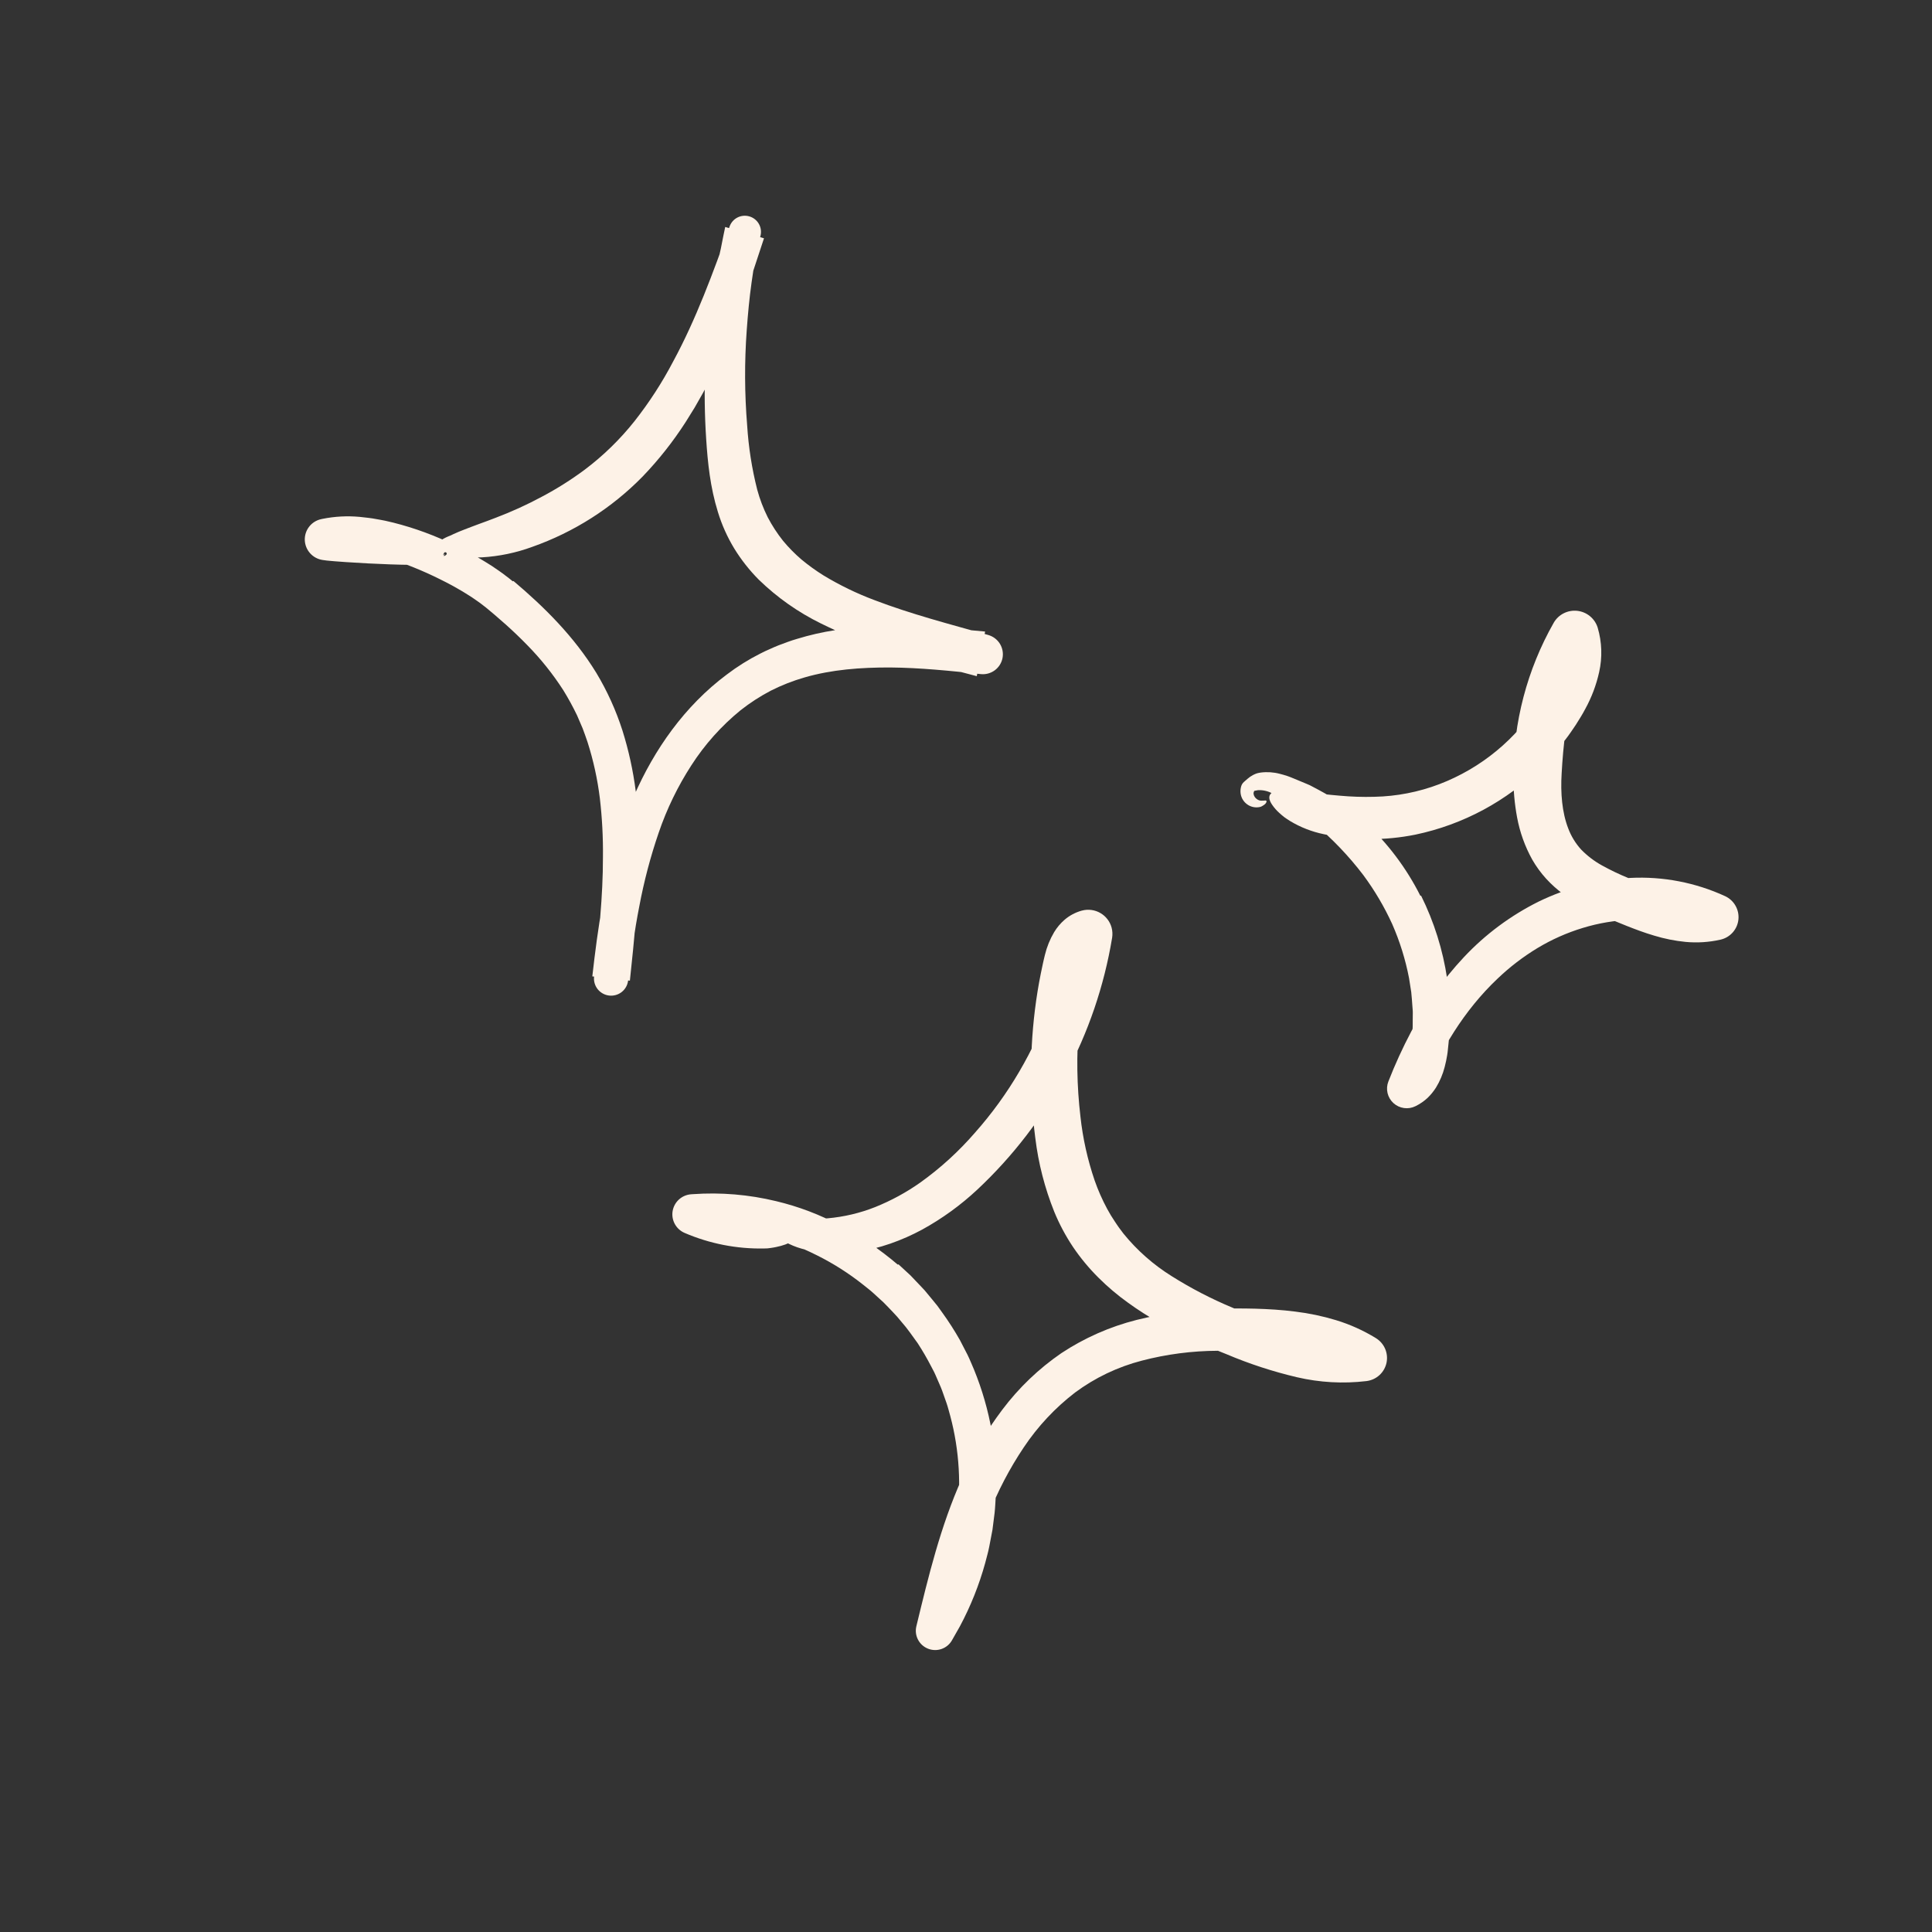 <svg width="184" height="184" viewBox="0 0 184 184" fill="none" xmlns="http://www.w3.org/2000/svg">
<rect x="0" y="0" width="184" height="184" fill="#333333" stroke="none"/>
<g id="spark, sparks, sparkle, stars, 33" clip-path="url(#clip0_1593_1771)">
<path id="Vector" d="M48.903 55.335C51.831 57.804 54.673 60.623 56.794 64.086C57.833 65.814 58.667 67.657 59.282 69.576C59.875 71.462 60.298 73.396 60.547 75.356C61.051 79.47 60.876 83.559 60.548 87.527C60.475 88.514 60.387 89.496 60.291 90.474L59.989 93.397L56.411 92.988C56.929 88.401 57.597 83.721 59.1 79.171C60.58 74.639 62.937 70.224 66.407 66.697C67.278 65.81 68.216 64.99 69.212 64.245C70.214 63.482 71.284 62.812 72.41 62.245C72.687 62.092 72.978 61.971 73.266 61.84C73.555 61.716 73.839 61.573 74.134 61.465C74.724 61.245 75.311 61.014 75.913 60.844C77.103 60.479 78.317 60.202 79.548 60.014C80.756 59.827 81.975 59.706 83.197 59.653C84.406 59.612 85.612 59.595 86.801 59.641C89.186 59.709 91.519 59.93 93.82 60.149L93.026 64.397L91.055 63.877C88.912 63.317 86.767 62.677 84.62 61.972C82.418 61.271 80.271 60.406 78.198 59.385C76.012 58.313 74.009 56.903 72.265 55.207C71.37 54.306 70.583 53.305 69.92 52.224C69.262 51.138 68.742 49.976 68.372 48.763C67.635 46.391 67.399 44.038 67.254 41.794C67.106 39.536 67.075 37.273 67.161 35.012C67.236 32.752 67.444 30.499 67.783 28.264C67.957 27.148 68.15 26.035 68.381 24.931L68.554 24.102C68.614 23.827 68.687 23.554 68.73 23.275C68.83 22.719 68.956 22.169 69.068 21.616L72.761 22.694C71.481 26.62 70.162 30.61 68.4 34.513C68.171 34.998 67.951 35.487 67.714 35.969L66.962 37.401L66.158 38.815L65.296 40.203C64.101 42.06 62.729 43.797 61.198 45.39C58.258 48.39 54.665 50.678 50.697 52.08C49.156 52.647 47.539 52.984 45.899 53.08C45.302 53.104 44.704 53.081 44.111 53.011C43.848 52.977 43.601 52.937 43.372 52.89L43.203 52.855L43.071 52.805C42.979 52.769 42.89 52.734 42.804 52.701C41.744 52.276 41.18 51.938 42.226 51.313C42.377 51.228 42.532 51.152 42.692 51.086C42.776 51.048 42.892 51.01 42.968 50.973C43.04 50.938 43.114 50.901 43.192 50.863C43.503 50.712 43.866 50.578 44.271 50.414C44.675 50.244 45.131 50.099 45.621 49.903C45.867 49.813 46.124 49.719 46.392 49.621C46.657 49.516 46.934 49.411 47.221 49.306C48.716 48.74 50.171 48.077 51.578 47.321C53.011 46.566 54.383 45.702 55.682 44.736C57.457 43.401 59.054 41.845 60.434 40.106C61.833 38.329 63.065 36.426 64.113 34.422C66.294 30.4 67.903 26.003 69.489 21.564L69.489 21.561C69.621 21.193 69.889 20.89 70.238 20.713C70.587 20.536 70.992 20.498 71.368 20.609C71.745 20.719 72.065 20.968 72.263 21.306C72.461 21.643 72.523 22.043 72.435 22.424C72.263 23.165 72.06 23.899 71.933 24.65C71.802 25.4 71.68 26.151 71.578 26.905C71.366 28.411 71.226 29.925 71.118 31.439C70.897 34.464 70.911 37.502 71.159 40.526C71.288 42.584 71.607 44.626 72.114 46.626C72.359 47.534 72.695 48.416 73.115 49.258C73.531 50.055 74.023 50.811 74.584 51.515C75.115 52.154 75.7 52.747 76.332 53.288C76.996 53.839 77.697 54.345 78.43 54.802C79.969 55.734 81.593 56.522 83.279 57.153C86.726 58.473 90.407 59.433 94.094 60.468L94.115 60.474C94.577 60.604 94.974 60.901 95.226 61.308C95.478 61.715 95.568 62.201 95.478 62.67C95.387 63.139 95.123 63.556 94.738 63.84C94.352 64.123 93.874 64.252 93.397 64.2C90.485 63.883 87.614 63.594 84.794 63.569C81.982 63.559 79.207 63.767 76.618 64.52C75.515 64.837 74.444 65.257 73.42 65.774C72.397 66.308 71.427 66.936 70.522 67.65C68.699 69.138 67.122 70.902 65.85 72.878C64.552 74.882 63.506 77.037 62.736 79.296C61.949 81.59 61.33 83.939 60.884 86.324C60.429 88.64 60.107 91.003 59.82 93.382L59.818 93.398C59.766 93.825 59.547 94.214 59.208 94.479C58.868 94.744 58.437 94.865 58.008 94.814C57.58 94.763 57.189 94.544 56.92 94.207C56.653 93.869 56.53 93.44 56.579 93.013C57.02 89.186 57.428 85.384 57.423 81.623C57.444 79.757 57.346 77.892 57.13 76.037C56.907 74.214 56.513 72.415 55.952 70.664C55.797 70.236 55.663 69.799 55.493 69.377L54.956 68.125C54.563 67.308 54.127 66.511 53.651 65.739C52.654 64.189 51.499 62.746 50.206 61.431C49.556 60.761 48.876 60.114 48.175 59.484C47.824 59.169 47.468 58.858 47.106 58.551L46.561 58.093L46.288 57.867L46.026 57.664C45.686 57.388 45.301 57.138 44.931 56.878C44.538 56.637 44.16 56.38 43.752 56.155C42.956 55.681 42.117 55.265 41.275 54.859C39.64 54.086 37.947 53.44 36.213 52.926C34.531 52.431 32.827 52.126 31.314 52.27L31.297 50.583L31.321 50.478L31.323 50.478L31.332 50.481L31.345 50.484L31.372 50.49L31.424 50.503C31.458 50.512 31.493 50.522 31.543 50.531L31.817 50.588L32.374 50.698C32.749 50.771 33.122 50.844 33.492 50.916C34.235 51.065 34.968 51.211 35.693 51.356C37.143 51.651 38.554 51.959 39.932 52.261C40.403 52.357 40.866 52.488 41.317 52.653C41.493 52.711 41.588 52.791 41.754 52.831C41.863 52.854 41.962 52.909 42.038 52.99L42.387 52.739C42.313 52.874 42.245 52.925 42.267 52.944C42.281 52.961 42.386 52.943 42.505 52.826C42.52 52.812 42.531 52.795 42.538 52.776C42.545 52.757 42.548 52.737 42.546 52.717C42.544 52.697 42.538 52.677 42.528 52.66C42.518 52.642 42.504 52.627 42.487 52.616C42.471 52.604 42.452 52.597 42.432 52.593C42.412 52.59 42.391 52.591 42.372 52.596C42.352 52.602 42.334 52.612 42.319 52.625C42.304 52.638 42.292 52.654 42.284 52.673L42.084 53.129C42.047 53.214 41.895 53.32 41.636 53.416C41.452 53.504 41.258 53.571 41.058 53.615C40.444 53.75 39.815 53.812 39.186 53.798C37.819 53.782 36.451 53.73 35.067 53.659C34.376 53.624 33.681 53.582 32.983 53.535L31.927 53.458L31.386 53.411L31.105 53.384C31 53.373 30.844 53.349 30.716 53.33C30.258 53.26 29.838 53.033 29.53 52.687C29.222 52.342 29.044 51.9 29.028 51.438C29.012 50.977 29.159 50.525 29.443 50.16C29.727 49.796 30.13 49.542 30.582 49.443L30.727 49.412C31.887 49.18 33.074 49.118 34.253 49.226C34.795 49.289 35.353 49.337 35.875 49.443C36.139 49.492 36.407 49.534 36.667 49.59L37.441 49.77C39.484 50.285 41.468 51.015 43.357 51.948C44.314 52.409 45.248 52.917 46.154 53.471L46.84 53.898L47.52 54.363C47.746 54.511 47.972 54.692 48.198 54.861L48.535 55.119L48.833 55.362C48.856 55.352 48.878 55.343 48.903 55.335Z" fill="#FDF2E7"/>
<path id="Vector_2" d="M135.343 85.305C136.578 87.797 137.416 90.465 137.825 93.212C137.873 93.556 137.932 93.897 137.97 94.242L138.042 95.281C138.061 95.627 138.098 95.972 138.1 96.319L138.085 97.361C138.073 97.708 138.087 98.055 138.052 98.401L137.948 99.439L137.894 99.957C137.878 100.128 137.86 100.301 137.827 100.488C137.767 100.856 137.691 101.232 137.588 101.618C137.41 102.314 137.129 102.979 136.753 103.592C136.526 103.946 136.258 104.274 135.955 104.566C135.621 104.876 135.244 105.136 134.835 105.338L134.806 105.352C134.468 105.52 134.087 105.581 133.713 105.528C133.339 105.476 132.989 105.312 132.71 105.058C132.431 104.804 132.235 104.472 132.148 104.105C132.061 103.739 132.088 103.355 132.224 103.005C132.857 101.38 133.583 99.794 134.397 98.252C135.739 95.67 137.429 93.283 139.42 91.157C141.459 88.984 143.871 87.192 146.542 85.863C149.269 84.541 152.233 83.775 155.263 83.611C158.372 83.453 161.475 84.05 164.304 85.351C164.719 85.546 165.063 85.865 165.288 86.262C165.514 86.66 165.61 87.118 165.563 87.572C165.517 88.025 165.33 88.453 165.028 88.796C164.726 89.139 164.325 89.38 163.879 89.486L163.835 89.496C162.754 89.738 161.641 89.809 160.536 89.706C159.522 89.606 158.52 89.406 157.546 89.109C156.609 88.833 155.734 88.503 154.896 88.17C154.061 87.834 153.264 87.511 152.407 87.132C151.17 86.605 149.994 85.945 148.9 85.163C148.303 84.726 147.751 84.231 147.252 83.686C146.743 83.126 146.297 82.512 145.921 81.856C145.23 80.606 144.745 79.254 144.485 77.851C144.244 76.555 144.126 75.24 144.134 73.922C144.118 68.805 145.439 63.774 147.966 59.323L147.969 59.317C148.19 58.929 148.52 58.614 148.919 58.411C149.317 58.208 149.767 58.126 150.212 58.174C150.657 58.223 151.079 58.4 151.425 58.684C151.771 58.968 152.026 59.346 152.159 59.772C152.567 61.151 152.615 62.609 152.3 64.01C152.028 65.239 151.581 66.422 150.974 67.525C150.694 68.061 150.382 68.543 150.077 69.032C149.754 69.51 149.435 69.992 149.079 70.445C148.386 71.364 147.624 72.229 146.801 73.034C143.513 76.294 139.347 78.535 134.805 79.488C131.921 80.072 128.945 80.056 126.065 79.444C124.933 79.211 123.848 78.787 122.859 78.19C122.66 78.065 122.475 77.942 122.304 77.817C122.136 77.685 121.982 77.554 121.842 77.425C121.584 77.196 121.355 76.936 121.161 76.651C120.648 75.906 120.886 75.463 121.611 75.311C122.336 75.166 123.554 75.291 125.194 75.518L125.982 75.621L126.783 75.705C127.322 75.751 127.864 75.813 128.412 75.842C129.504 75.91 130.598 75.914 131.689 75.852C133.8 75.718 135.87 75.222 137.809 74.387C141.727 72.705 144.981 69.79 147.075 66.088C147.564 65.247 147.928 64.34 148.156 63.395C148.357 62.618 148.332 61.8 148.084 61.035L151.685 61.421C150.99 62.742 150.421 64.125 149.985 65.552C149.173 68.185 148.876 71.022 148.728 73.66C148.614 75.537 148.764 77.377 149.359 78.907C149.636 79.641 150.049 80.316 150.575 80.899C151.158 81.5 151.827 82.012 152.561 82.417C153.398 82.879 154.261 83.292 155.147 83.651C156.089 84.046 157.026 84.439 157.921 84.754C159.718 85.397 161.436 85.733 162.889 85.412L162.47 89.118L161.855 88.84L161.548 88.699L161.231 88.582L160.596 88.345L159.944 88.153C158.457 87.734 156.914 87.546 155.37 87.598C153.797 87.654 152.239 87.915 150.736 88.376C149.223 88.835 147.775 89.48 146.422 90.294C145.055 91.123 143.783 92.097 142.628 93.201C139.469 96.188 137.098 100.056 135.498 104.208L133.279 102.226C133.462 102.135 133.617 101.997 133.728 101.826C133.905 101.561 134.039 101.271 134.126 100.965C134.239 100.586 134.322 100.198 134.374 99.806L134.499 98.483C134.54 98.04 134.555 97.596 134.545 97.151L134.552 96.484C134.559 96.261 134.524 96.039 134.513 95.816C134.474 95.372 134.458 94.925 134.403 94.481L134.194 93.154C133.854 91.385 133.316 89.659 132.592 88.008C131.84 86.36 130.916 84.795 129.837 83.338C128.464 81.535 126.894 79.891 125.154 78.435C125.051 78.345 124.95 78.25 124.845 78.162L124.519 77.915L123.874 77.414C123.456 77.058 122.999 76.779 122.561 76.468L121.903 76.003C121.686 75.86 121.469 75.727 121.246 75.609C120.812 75.351 120.31 75.227 119.806 75.255C119.68 75.271 119.563 75.3 119.471 75.317C119.469 75.317 119.467 75.318 119.466 75.319C119.464 75.32 119.463 75.322 119.462 75.323L119.446 75.347C119.391 75.436 119.373 75.543 119.394 75.645C119.412 75.738 119.45 75.827 119.504 75.906C119.602 76.047 119.742 76.155 119.904 76.215C119.98 76.244 120.062 76.257 120.143 76.253C120.215 76.257 120.286 76.255 120.357 76.248C120.478 76.233 120.564 76.226 120.603 76.266C120.641 76.305 120.633 76.394 120.532 76.526C120.463 76.605 120.38 76.67 120.287 76.72C120.169 76.806 120.03 76.86 119.884 76.876C119.53 76.928 119.169 76.853 118.865 76.664C118.64 76.525 118.455 76.329 118.328 76.098C118.237 75.93 118.178 75.748 118.153 75.559C118.125 75.336 118.143 75.109 118.205 74.894C118.251 74.73 118.344 74.582 118.472 74.469L118.794 74.186C118.963 74.036 119.15 73.908 119.35 73.804C119.461 73.746 119.577 73.696 119.696 73.655C119.821 73.62 119.947 73.594 120.075 73.576C120.679 73.5 121.293 73.541 121.882 73.696C122.344 73.81 122.796 73.961 123.233 74.15L124.438 74.651L124.74 74.781L125.03 74.933L125.612 75.242C127.179 76.078 128.642 77.096 129.969 78.274C132.147 80.284 133.943 82.669 135.272 85.312C135.295 85.31 135.316 85.308 135.343 85.305Z" fill="#FDF2E7"/>
<path id="Vector_3" d="M85.572 120.415L86.715 121.469L87.787 122.596L88.053 122.879L88.302 123.179L88.798 123.778C88.962 123.979 89.13 124.176 89.289 124.381L89.743 125.014C90.352 125.855 90.913 126.73 91.424 127.634L92.138 129.016C92.369 129.48 92.554 129.963 92.763 130.436C93.541 132.343 94.111 134.327 94.465 136.355C94.794 138.374 94.918 140.42 94.837 142.462C94.8 143.002 94.784 143.543 94.725 144.08L94.521 145.69L94.217 147.285C94.118 147.817 93.956 148.336 93.827 148.861C93.25 150.951 92.443 152.972 91.421 154.885L90.661 156.222C90.443 156.606 90.092 156.898 89.674 157.044C89.256 157.191 88.799 157.182 88.386 157.019C87.974 156.856 87.633 156.551 87.429 156.158C87.224 155.766 87.168 155.314 87.272 154.884L87.292 154.801C88.415 150.167 89.559 145.386 91.613 140.801C92.639 138.477 93.931 136.279 95.463 134.251C97.032 132.165 98.93 130.348 101.085 128.869C103.279 127.42 105.703 126.35 108.256 125.705C110.731 125.093 113.263 124.741 115.812 124.655C117.067 124.605 118.314 124.604 119.557 124.637C120.802 124.673 122.068 124.747 123.354 124.913C124.672 125.072 125.973 125.345 127.243 125.731C128.575 126.137 129.849 126.711 131.035 127.439C131.426 127.679 131.733 128.033 131.915 128.453C132.096 128.873 132.143 129.338 132.05 129.785C131.956 130.232 131.726 130.639 131.391 130.951C131.056 131.262 130.633 131.463 130.178 131.526L130.127 131.533C127.92 131.794 125.683 131.669 123.517 131.164C121.22 130.624 118.973 129.889 116.8 128.968C114.632 128.117 112.52 127.127 110.478 126.006C109.423 125.422 108.406 124.775 107.431 124.067C106.424 123.347 105.479 122.546 104.604 121.672C103.706 120.778 102.896 119.8 102.187 118.751C101.484 117.699 100.888 116.58 100.407 115.41C99.501 113.154 98.893 110.791 98.6 108.381C98 103.741 98.072 99.04 98.814 94.423C98.909 93.848 99.01 93.273 99.128 92.702C99.183 92.416 99.243 92.131 99.307 91.846C99.372 91.559 99.425 91.293 99.515 90.946C99.699 90.183 99.996 89.451 100.396 88.774C100.665 88.329 101.004 87.928 101.398 87.588C101.869 87.186 102.423 86.893 103.02 86.728L103.046 86.722C103.338 86.644 103.642 86.624 103.942 86.664C104.242 86.703 104.531 86.801 104.793 86.952C105.055 87.102 105.284 87.303 105.469 87.542C105.653 87.781 105.789 88.053 105.867 88.344C105.951 88.659 105.968 88.988 105.917 89.309C104.397 98.498 99.884 106.928 93.074 113.3C91.49 114.78 89.726 116.058 87.825 117.104C86.853 117.63 85.841 118.076 84.797 118.439C83.749 118.804 82.669 119.071 81.571 119.237C79.824 119.525 78.033 119.415 76.333 118.917C75.24 118.61 74.236 118.046 73.407 117.272C72.532 116.368 72.846 115.965 73.796 115.972C74.285 115.951 74.944 116.024 75.783 116.065C76.797 116.119 77.813 116.108 78.824 116.03C80.382 115.893 81.91 115.531 83.362 114.955C84.874 114.346 86.311 113.565 87.642 112.626C89.568 111.249 91.323 109.648 92.87 107.857C94.457 106.068 95.864 104.127 97.07 102.064C99.491 97.938 101.1 93.388 101.809 88.659L104.127 90.724C104.127 90.725 104.13 90.732 104.128 90.724L104.121 90.708C104.122 90.711 104.123 90.714 104.125 90.718C104.129 90.726 104.133 90.732 104.131 90.728L104.129 90.733C104.109 90.751 104.091 90.771 104.075 90.793C103.966 90.939 103.88 91.101 103.818 91.272C103.716 91.54 103.635 91.814 103.576 92.094L103.361 93.157C103.088 94.606 102.896 96.07 102.763 97.536C102.508 100.468 102.554 103.418 102.899 106.342C103.124 108.413 103.579 110.455 104.253 112.428C104.578 113.358 104.976 114.261 105.443 115.128C105.668 115.546 105.914 115.952 106.18 116.345C106.315 116.538 106.437 116.74 106.578 116.928L107.002 117.493C108.296 119.086 109.848 120.455 111.593 121.541C113.436 122.701 115.373 123.705 117.384 124.542C119.386 125.436 121.448 126.19 123.555 126.799C125.509 127.372 127.556 127.564 129.582 127.365L128.78 130.985C127.08 129.912 125.015 129.305 122.816 129.002C121.718 128.843 120.585 128.757 119.433 128.702C118.278 128.65 117.124 128.627 115.98 128.645C113.536 128.654 111.103 128.97 108.74 129.587C106.444 130.182 104.286 131.213 102.384 132.624C100.484 134.085 98.837 135.846 97.507 137.837C96.14 139.874 95.002 142.055 94.114 144.341C92.682 147.933 91.697 151.763 90.707 155.646L87.674 154.367C91.268 148.7 92.253 141.405 90.502 134.856C90.382 134.45 90.289 134.034 90.148 133.634L89.725 132.435C89.579 132.037 89.393 131.656 89.23 131.265C89.143 131.072 89.068 130.873 88.972 130.685L88.677 130.122C88.288 129.369 87.862 128.636 87.399 127.926C86.899 127.24 86.425 126.533 85.858 125.895C85.593 125.561 85.311 125.241 85.013 124.936C84.715 124.63 84.429 124.313 84.122 124.016L83.174 123.151C82.863 122.858 82.511 122.61 82.182 122.336C80.836 121.269 79.383 120.343 77.847 119.575C74.187 117.732 70.178 116.682 66.085 116.493L66.417 114.938C68.588 116.213 70.986 117.054 73.478 117.416C74.893 117.621 75.604 117.753 75.527 118.048C75.486 118.177 75.248 118.359 74.792 118.523C74.515 118.622 74.231 118.7 73.943 118.758C73.774 118.795 73.591 118.83 73.394 118.855C73.295 118.868 73.193 118.885 73.087 118.893C72.982 118.898 72.873 118.901 72.761 118.903C70.162 118.953 67.582 118.446 65.194 117.418C64.8 117.246 64.473 116.948 64.268 116.571C64.062 116.194 63.989 115.76 64.06 115.337C64.132 114.914 64.343 114.527 64.66 114.238C64.978 113.95 65.383 113.775 65.812 113.742L65.982 113.73C68.646 113.542 71.324 113.767 73.921 114.397C76.055 114.906 78.114 115.689 80.046 116.727C81.994 117.764 83.822 119.008 85.5 120.439C85.523 120.43 85.546 120.422 85.572 120.415Z" fill="#FDF2E7"/>
</g>
<defs>
<clipPath id="clip0_1593_1771">
<rect width="152.215" height="151.55" fill="white" transform="translate(35.684) rotate(13.573)"/>
</clipPath>
</defs>
</svg>
